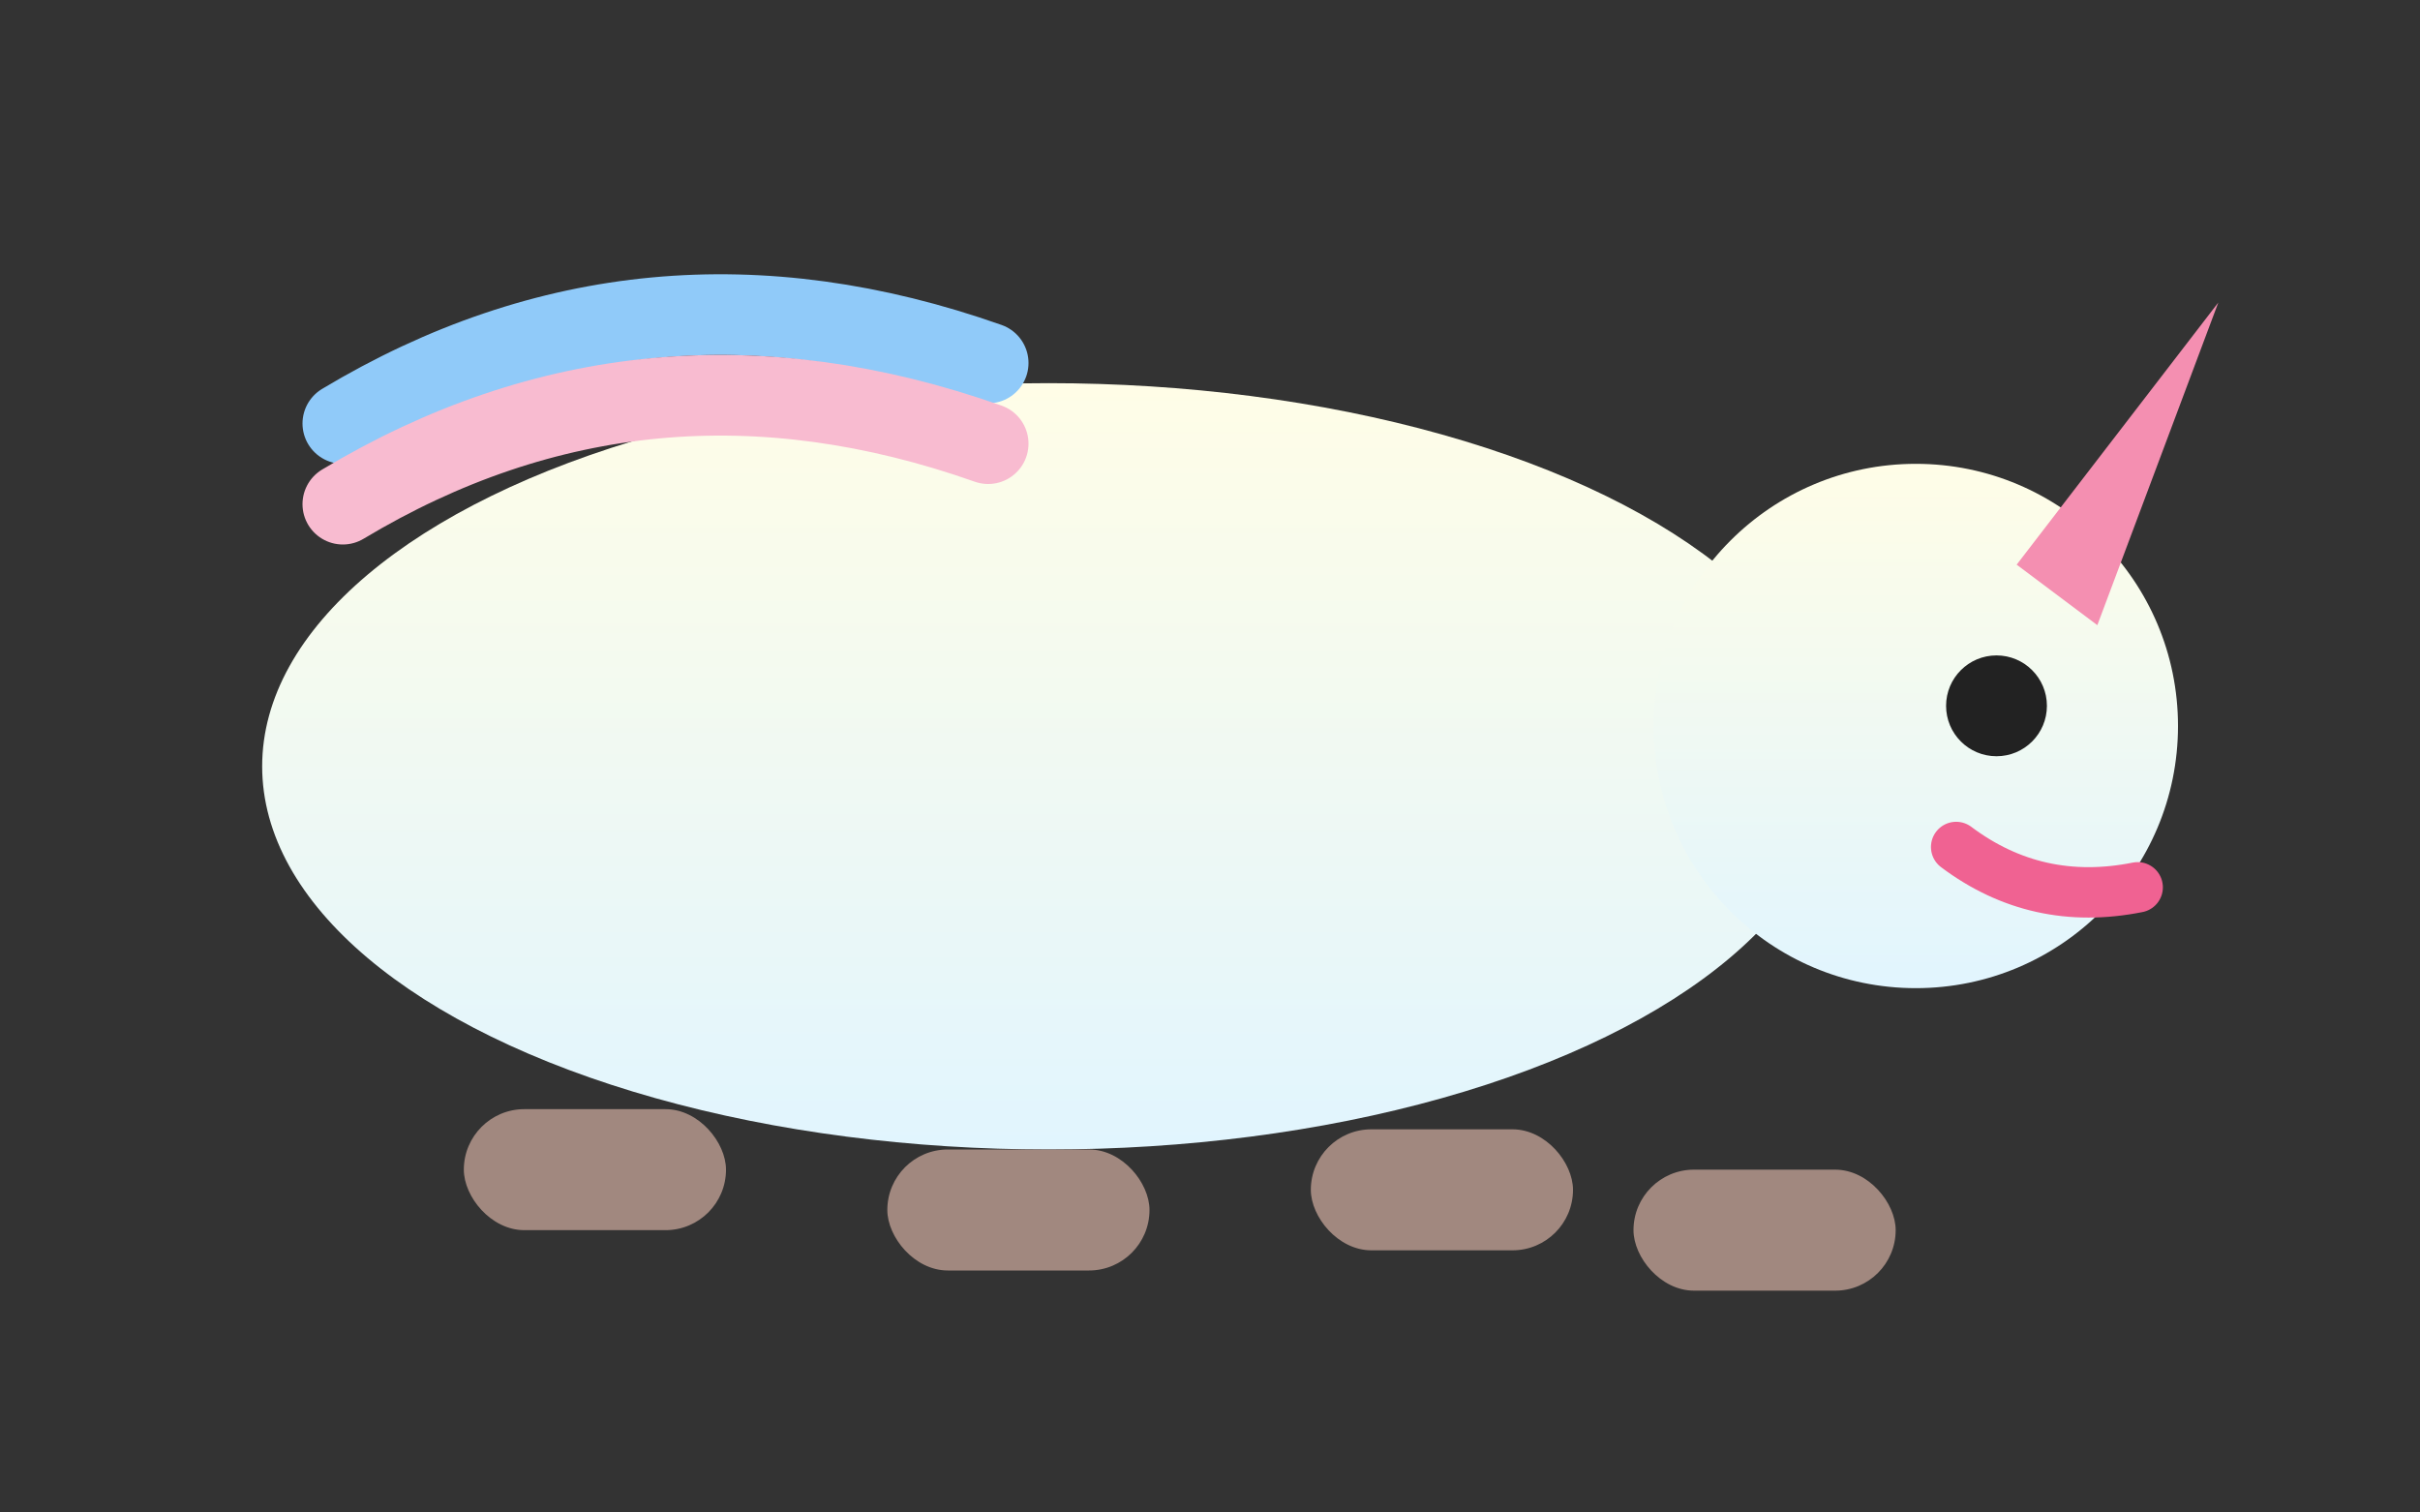 <svg xmlns="http://www.w3.org/2000/svg" width="240" height="150" viewBox="0 0 240 150">
  <rect x="0" y="0" width="240" height="150" fill="#333333" stroke="none"/>
  <defs>
    <linearGradient id="uni" x1="0" x2="0" y1="0" y2="1">
      <stop offset="0" stop-color="#fffde7"/>
      <stop offset="1" stop-color="#e1f5fe"/>
    </linearGradient>
  </defs>
  <g transform="translate(10,12)">
    <ellipse cx="94" cy="64" rx="78" ry="38" fill="url(#uni)"/>
    <circle cx="180" cy="60" r="26" fill="url(#uni)"/>
    <polygon points="190,44 210,18 198,50" fill="#f48fb1"/>
    <circle cx="188" cy="58" r="5" fill="#222"/>
    <path d="M184,72 q8,6 18,4" stroke="#f06292" stroke-width="5" fill="none" stroke-linecap="round"/>
    <rect x="36" y="98" width="26" height="12" rx="6" fill="#a1887f"/>
    <rect x="78" y="102" width="26" height="12" rx="6" fill="#a1887f"/>
    <rect x="120" y="100" width="26" height="12" rx="6" fill="#a1887f"/>
    <rect x="152" y="104" width="26" height="12" rx="6" fill="#a1887f"/>
    <path d="M24,30 q30,-18 64,-6" stroke="#90caf9" stroke-width="8" fill="none" stroke-linecap="round"/>
    <path d="M24,38 q30,-18 64,-6" stroke="#f8bbd0" stroke-width="8" fill="none" stroke-linecap="round"/>
  </g>
</svg>
